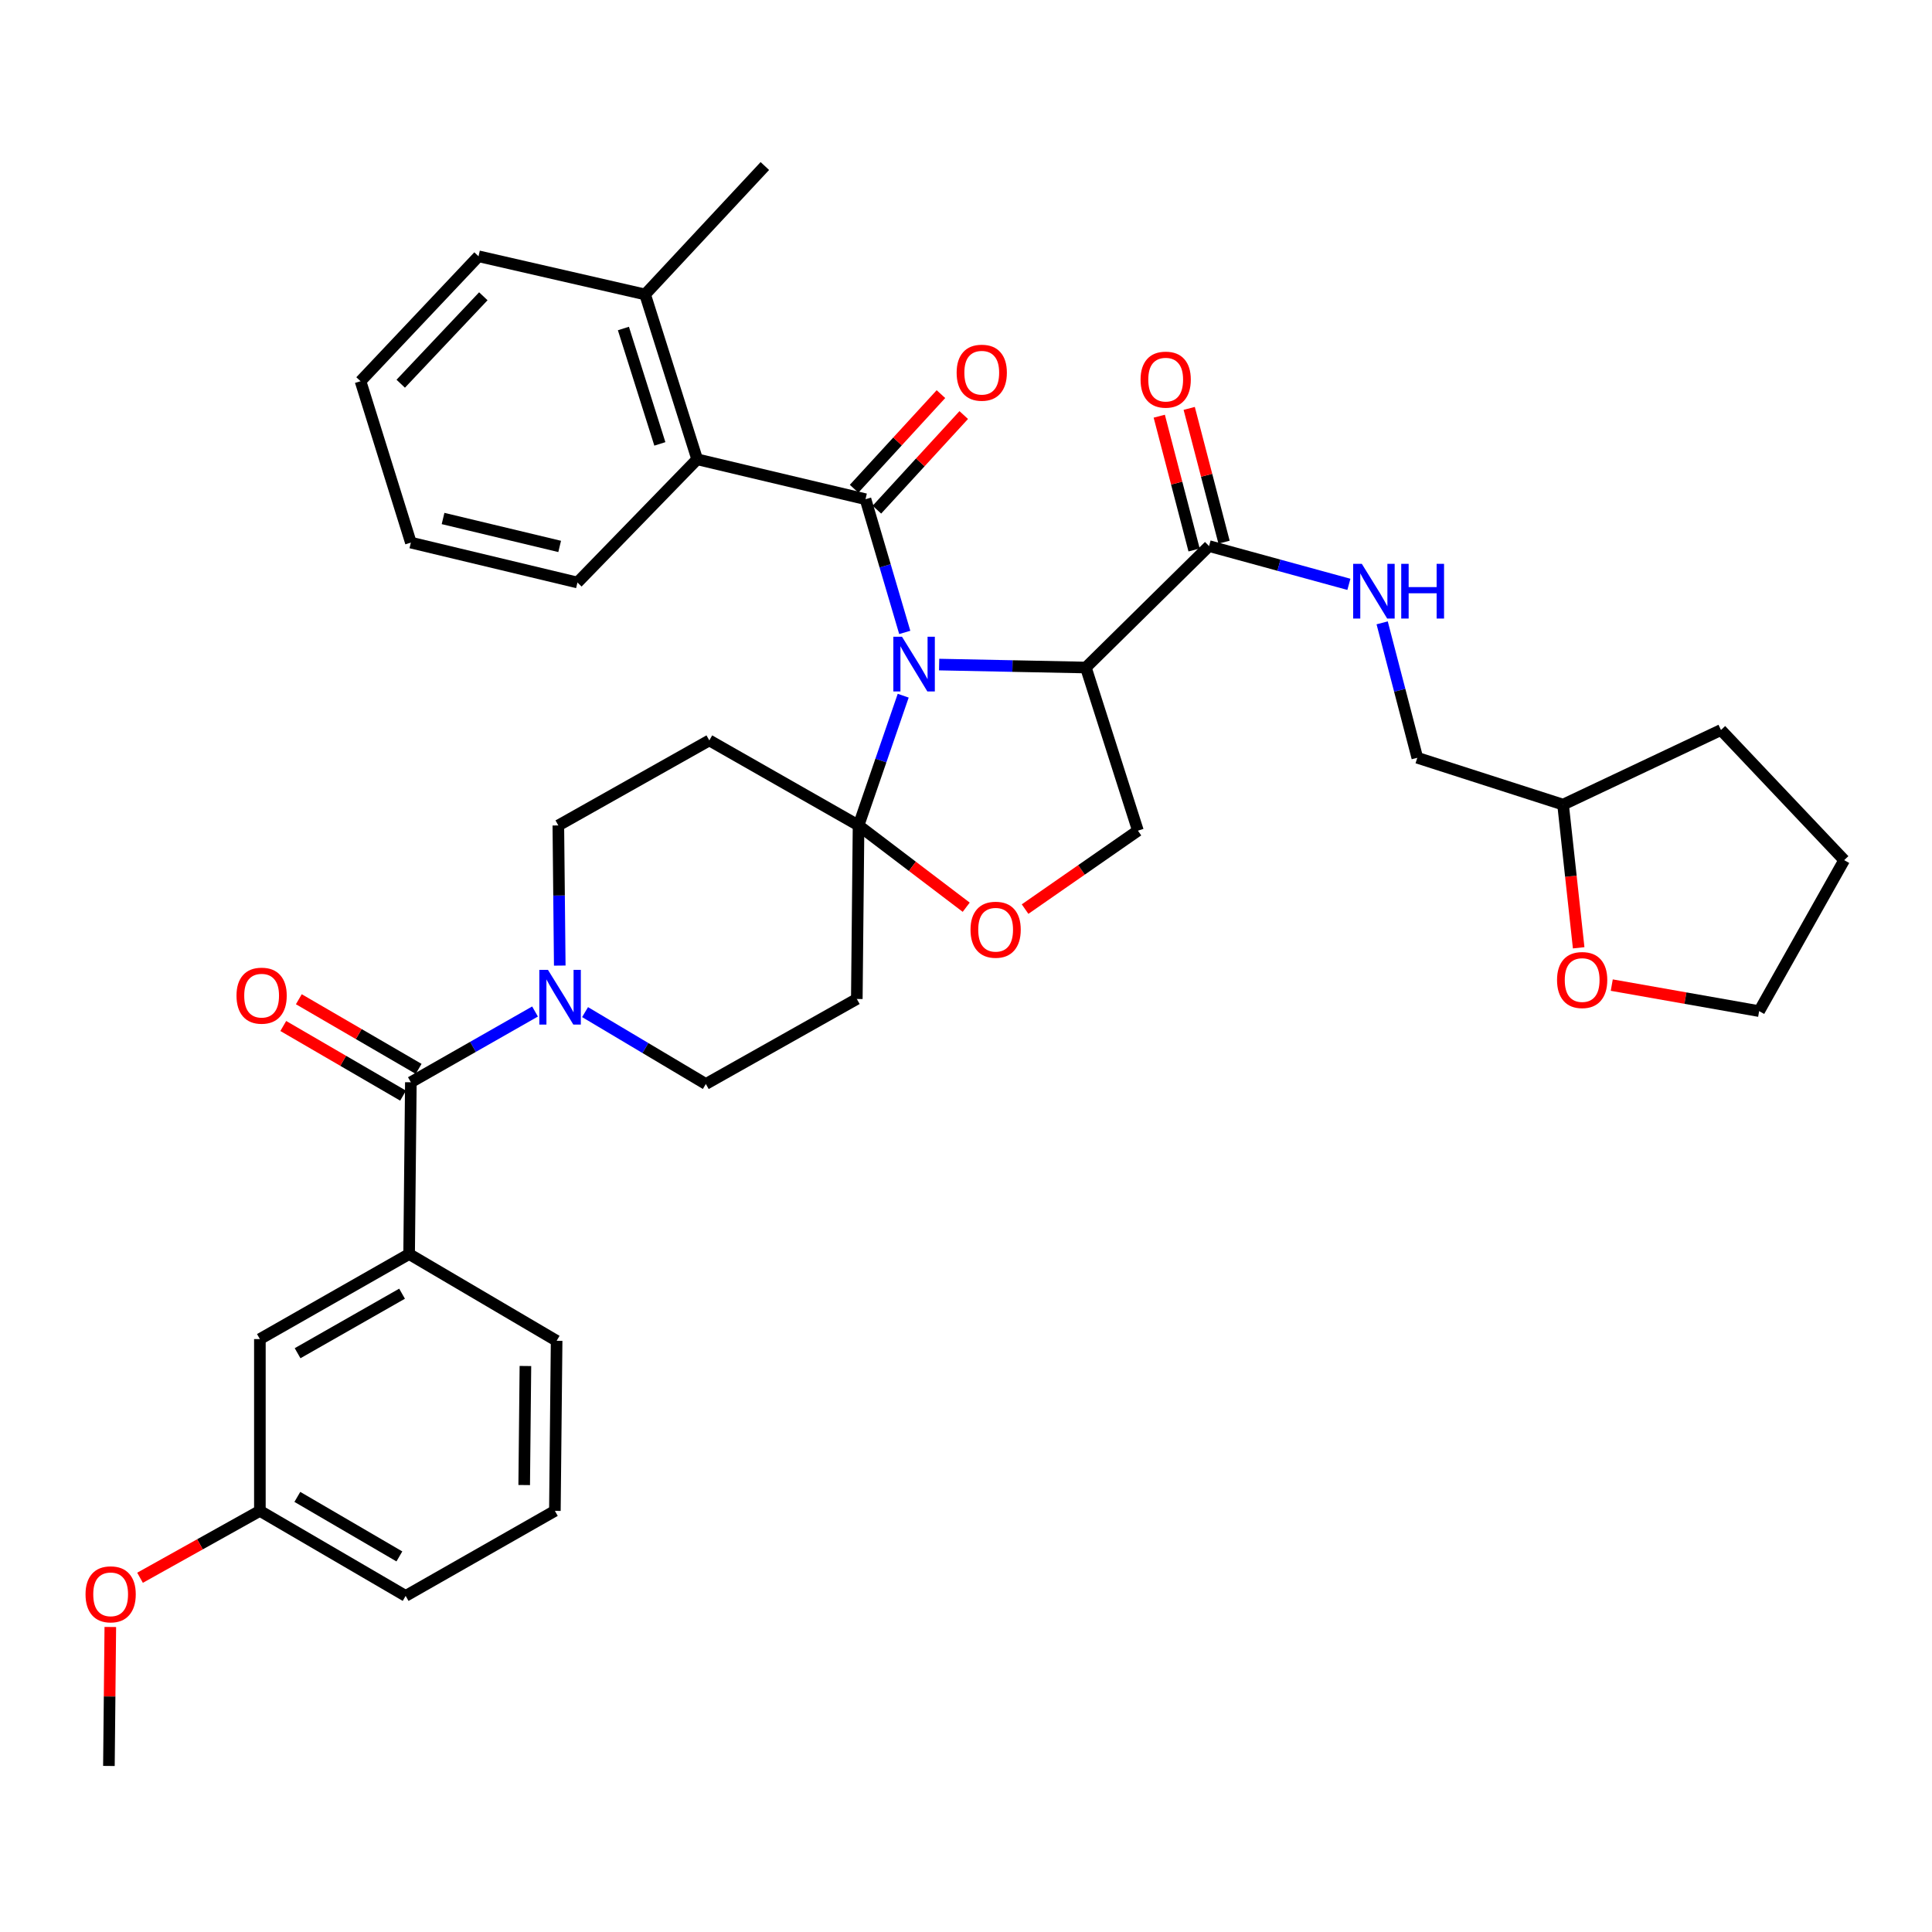 <?xml version='1.0' encoding='iso-8859-1'?>
<svg version='1.1' baseProfile='full'
              xmlns='http://www.w3.org/2000/svg'
                      xmlns:rdkit='http://www.rdkit.org/xml'
                      xmlns:xlink='http://www.w3.org/1999/xlink'
                  xml:space='preserve'
width='1000px' height='1000px' viewBox='0 0 1000 1000'>
<!-- END OF HEADER -->
<rect style='opacity:1.0;fill:#FFFFFF;stroke:none' width='1000' height='1000' x='0' y='0'> </rect>
<path class='bond-0' d='M 817.115,490.58 L 813.079,453.527' style='fill:none;fill-rule:evenodd;stroke:#FF0000;stroke-width:6px;stroke-linecap:butt;stroke-linejoin:miter;stroke-opacity:1' />
<path class='bond-0' d='M 813.079,453.527 L 809.044,416.473' style='fill:none;fill-rule:evenodd;stroke:#000000;stroke-width:6px;stroke-linecap:butt;stroke-linejoin:miter;stroke-opacity:1' />
<path class='bond-1' d='M 834.248,509.887 L 872.389,516.619' style='fill:none;fill-rule:evenodd;stroke:#FF0000;stroke-width:6px;stroke-linecap:butt;stroke-linejoin:miter;stroke-opacity:1' />
<path class='bond-1' d='M 872.389,516.619 L 910.53,523.351' style='fill:none;fill-rule:evenodd;stroke:#000000;stroke-width:6px;stroke-linecap:butt;stroke-linejoin:miter;stroke-opacity:1' />
<path class='bond-2' d='M 625.811,282.647 L 661.998,292.551' style='fill:none;fill-rule:evenodd;stroke:#000000;stroke-width:6px;stroke-linecap:butt;stroke-linejoin:miter;stroke-opacity:1' />
<path class='bond-2' d='M 661.998,292.551 L 698.184,302.454' style='fill:none;fill-rule:evenodd;stroke:#0000FF;stroke-width:6px;stroke-linecap:butt;stroke-linejoin:miter;stroke-opacity:1' />
<path class='bond-3' d='M 633.562,280.629 L 624.547,246.007' style='fill:none;fill-rule:evenodd;stroke:#000000;stroke-width:6px;stroke-linecap:butt;stroke-linejoin:miter;stroke-opacity:1' />
<path class='bond-3' d='M 624.547,246.007 L 615.532,211.384' style='fill:none;fill-rule:evenodd;stroke:#FF0000;stroke-width:6px;stroke-linecap:butt;stroke-linejoin:miter;stroke-opacity:1' />
<path class='bond-3' d='M 618.06,284.665 L 609.045,250.043' style='fill:none;fill-rule:evenodd;stroke:#000000;stroke-width:6px;stroke-linecap:butt;stroke-linejoin:miter;stroke-opacity:1' />
<path class='bond-3' d='M 609.045,250.043 L 600.031,215.42' style='fill:none;fill-rule:evenodd;stroke:#FF0000;stroke-width:6px;stroke-linecap:butt;stroke-linejoin:miter;stroke-opacity:1' />
<path class='bond-4' d='M 625.811,282.647 L 562.04,345.511' style='fill:none;fill-rule:evenodd;stroke:#000000;stroke-width:6px;stroke-linecap:butt;stroke-linejoin:miter;stroke-opacity:1' />
<path class='bond-5' d='M 715.405,322.386 L 724.501,357.304' style='fill:none;fill-rule:evenodd;stroke:#0000FF;stroke-width:6px;stroke-linecap:butt;stroke-linejoin:miter;stroke-opacity:1' />
<path class='bond-5' d='M 724.501,357.304 L 733.597,392.222' style='fill:none;fill-rule:evenodd;stroke:#000000;stroke-width:6px;stroke-linecap:butt;stroke-linejoin:miter;stroke-opacity:1' />
<path class='bond-6' d='M 809.044,416.473 L 733.597,392.222' style='fill:none;fill-rule:evenodd;stroke:#000000;stroke-width:6px;stroke-linecap:butt;stroke-linejoin:miter;stroke-opacity:1' />
<path class='bond-7' d='M 809.044,416.473 L 890.774,377.85' style='fill:none;fill-rule:evenodd;stroke:#000000;stroke-width:6px;stroke-linecap:butt;stroke-linejoin:miter;stroke-opacity:1' />
<path class='bond-8' d='M 289.729,499.787 L 289.362,463.518' style='fill:none;fill-rule:evenodd;stroke:#0000FF;stroke-width:6px;stroke-linecap:butt;stroke-linejoin:miter;stroke-opacity:1' />
<path class='bond-8' d='M 289.362,463.518 L 288.996,427.249' style='fill:none;fill-rule:evenodd;stroke:#000000;stroke-width:6px;stroke-linecap:butt;stroke-linejoin:miter;stroke-opacity:1' />
<path class='bond-9' d='M 276.932,523.555 L 244.796,541.866' style='fill:none;fill-rule:evenodd;stroke:#0000FF;stroke-width:6px;stroke-linecap:butt;stroke-linejoin:miter;stroke-opacity:1' />
<path class='bond-9' d='M 244.796,541.866 L 212.659,560.176' style='fill:none;fill-rule:evenodd;stroke:#000000;stroke-width:6px;stroke-linecap:butt;stroke-linejoin:miter;stroke-opacity:1' />
<path class='bond-10' d='M 302.83,523.868 L 334.086,542.472' style='fill:none;fill-rule:evenodd;stroke:#0000FF;stroke-width:6px;stroke-linecap:butt;stroke-linejoin:miter;stroke-opacity:1' />
<path class='bond-10' d='M 334.086,542.472 L 365.342,561.075' style='fill:none;fill-rule:evenodd;stroke:#000000;stroke-width:6px;stroke-linecap:butt;stroke-linejoin:miter;stroke-opacity:1' />
<path class='bond-11' d='M 211.76,649.096 L 134.516,693.103' style='fill:none;fill-rule:evenodd;stroke:#000000;stroke-width:6px;stroke-linecap:butt;stroke-linejoin:miter;stroke-opacity:1' />
<path class='bond-11' d='M 208.103,669.616 L 154.031,700.42' style='fill:none;fill-rule:evenodd;stroke:#000000;stroke-width:6px;stroke-linecap:butt;stroke-linejoin:miter;stroke-opacity:1' />
<path class='bond-12' d='M 211.76,649.096 L 288.106,694.001' style='fill:none;fill-rule:evenodd;stroke:#000000;stroke-width:6px;stroke-linecap:butt;stroke-linejoin:miter;stroke-opacity:1' />
<path class='bond-13' d='M 211.76,649.096 L 212.659,560.176' style='fill:none;fill-rule:evenodd;stroke:#000000;stroke-width:6px;stroke-linecap:butt;stroke-linejoin:miter;stroke-opacity:1' />
<path class='bond-14' d='M 216.684,553.252 L 185.679,535.227' style='fill:none;fill-rule:evenodd;stroke:#000000;stroke-width:6px;stroke-linecap:butt;stroke-linejoin:miter;stroke-opacity:1' />
<path class='bond-14' d='M 185.679,535.227 L 154.673,517.203' style='fill:none;fill-rule:evenodd;stroke:#FF0000;stroke-width:6px;stroke-linecap:butt;stroke-linejoin:miter;stroke-opacity:1' />
<path class='bond-14' d='M 208.634,567.1 L 177.628,549.076' style='fill:none;fill-rule:evenodd;stroke:#000000;stroke-width:6px;stroke-linecap:butt;stroke-linejoin:miter;stroke-opacity:1' />
<path class='bond-14' d='M 177.628,549.076 L 146.623,531.051' style='fill:none;fill-rule:evenodd;stroke:#FF0000;stroke-width:6px;stroke-linecap:butt;stroke-linejoin:miter;stroke-opacity:1' />
<path class='bond-15' d='M 134.516,693.103 L 134.516,782.023' style='fill:none;fill-rule:evenodd;stroke:#000000;stroke-width:6px;stroke-linecap:butt;stroke-linejoin:miter;stroke-opacity:1' />
<path class='bond-16' d='M 134.516,782.023 L 103.499,799.336' style='fill:none;fill-rule:evenodd;stroke:#000000;stroke-width:6px;stroke-linecap:butt;stroke-linejoin:miter;stroke-opacity:1' />
<path class='bond-16' d='M 103.499,799.336 L 72.483,816.649' style='fill:none;fill-rule:evenodd;stroke:#FF0000;stroke-width:6px;stroke-linecap:butt;stroke-linejoin:miter;stroke-opacity:1' />
<path class='bond-17' d='M 134.516,782.023 L 209.963,826.038' style='fill:none;fill-rule:evenodd;stroke:#000000;stroke-width:6px;stroke-linecap:butt;stroke-linejoin:miter;stroke-opacity:1' />
<path class='bond-17' d='M 153.904,774.789 L 206.717,805.6' style='fill:none;fill-rule:evenodd;stroke:#000000;stroke-width:6px;stroke-linecap:butt;stroke-linejoin:miter;stroke-opacity:1' />
<path class='bond-18' d='M 467.495,360.09 L 455.94,393.67' style='fill:none;fill-rule:evenodd;stroke:#0000FF;stroke-width:6px;stroke-linecap:butt;stroke-linejoin:miter;stroke-opacity:1' />
<path class='bond-18' d='M 455.94,393.67 L 444.384,427.249' style='fill:none;fill-rule:evenodd;stroke:#000000;stroke-width:6px;stroke-linecap:butt;stroke-linejoin:miter;stroke-opacity:1' />
<path class='bond-19' d='M 468.3,327.338 L 458.139,292.863' style='fill:none;fill-rule:evenodd;stroke:#0000FF;stroke-width:6px;stroke-linecap:butt;stroke-linejoin:miter;stroke-opacity:1' />
<path class='bond-19' d='M 458.139,292.863 L 447.979,258.388' style='fill:none;fill-rule:evenodd;stroke:#000000;stroke-width:6px;stroke-linecap:butt;stroke-linejoin:miter;stroke-opacity:1' />
<path class='bond-20' d='M 486.091,343.983 L 524.065,344.747' style='fill:none;fill-rule:evenodd;stroke:#0000FF;stroke-width:6px;stroke-linecap:butt;stroke-linejoin:miter;stroke-opacity:1' />
<path class='bond-20' d='M 524.065,344.747 L 562.04,345.511' style='fill:none;fill-rule:evenodd;stroke:#000000;stroke-width:6px;stroke-linecap:butt;stroke-linejoin:miter;stroke-opacity:1' />
<path class='bond-21' d='M 360.856,237.733 L 333.91,152.408' style='fill:none;fill-rule:evenodd;stroke:#000000;stroke-width:6px;stroke-linecap:butt;stroke-linejoin:miter;stroke-opacity:1' />
<path class='bond-21' d='M 341.54,229.758 L 322.677,170.031' style='fill:none;fill-rule:evenodd;stroke:#000000;stroke-width:6px;stroke-linecap:butt;stroke-linejoin:miter;stroke-opacity:1' />
<path class='bond-22' d='M 360.856,237.733 L 298.883,301.504' style='fill:none;fill-rule:evenodd;stroke:#000000;stroke-width:6px;stroke-linecap:butt;stroke-linejoin:miter;stroke-opacity:1' />
<path class='bond-23' d='M 360.856,237.733 L 447.979,258.388' style='fill:none;fill-rule:evenodd;stroke:#000000;stroke-width:6px;stroke-linecap:butt;stroke-linejoin:miter;stroke-opacity:1' />
<path class='bond-24' d='M 453.88,263.804 L 476.355,239.317' style='fill:none;fill-rule:evenodd;stroke:#000000;stroke-width:6px;stroke-linecap:butt;stroke-linejoin:miter;stroke-opacity:1' />
<path class='bond-24' d='M 476.355,239.317 L 498.831,214.831' style='fill:none;fill-rule:evenodd;stroke:#FF0000;stroke-width:6px;stroke-linecap:butt;stroke-linejoin:miter;stroke-opacity:1' />
<path class='bond-24' d='M 442.079,252.972 L 464.554,228.486' style='fill:none;fill-rule:evenodd;stroke:#000000;stroke-width:6px;stroke-linecap:butt;stroke-linejoin:miter;stroke-opacity:1' />
<path class='bond-24' d='M 464.554,228.486 L 487.03,203.999' style='fill:none;fill-rule:evenodd;stroke:#FF0000;stroke-width:6px;stroke-linecap:butt;stroke-linejoin:miter;stroke-opacity:1' />
<path class='bond-25' d='M 333.91,152.408 L 395.884,85.94' style='fill:none;fill-rule:evenodd;stroke:#000000;stroke-width:6px;stroke-linecap:butt;stroke-linejoin:miter;stroke-opacity:1' />
<path class='bond-26' d='M 333.91,152.408 L 247.686,132.652' style='fill:none;fill-rule:evenodd;stroke:#000000;stroke-width:6px;stroke-linecap:butt;stroke-linejoin:miter;stroke-opacity:1' />
<path class='bond-27' d='M 298.883,301.504 L 212.659,280.85' style='fill:none;fill-rule:evenodd;stroke:#000000;stroke-width:6px;stroke-linecap:butt;stroke-linejoin:miter;stroke-opacity:1' />
<path class='bond-27' d='M 289.681,282.828 L 229.324,268.37' style='fill:none;fill-rule:evenodd;stroke:#000000;stroke-width:6px;stroke-linecap:butt;stroke-linejoin:miter;stroke-opacity:1' />
<path class='bond-28' d='M 444.384,427.249 L 472.247,448.413' style='fill:none;fill-rule:evenodd;stroke:#000000;stroke-width:6px;stroke-linecap:butt;stroke-linejoin:miter;stroke-opacity:1' />
<path class='bond-28' d='M 472.247,448.413 L 500.109,469.576' style='fill:none;fill-rule:evenodd;stroke:#FF0000;stroke-width:6px;stroke-linecap:butt;stroke-linejoin:miter;stroke-opacity:1' />
<path class='bond-29' d='M 444.384,427.249 L 443.485,517.069' style='fill:none;fill-rule:evenodd;stroke:#000000;stroke-width:6px;stroke-linecap:butt;stroke-linejoin:miter;stroke-opacity:1' />
<path class='bond-30' d='M 444.384,427.249 L 367.139,383.234' style='fill:none;fill-rule:evenodd;stroke:#000000;stroke-width:6px;stroke-linecap:butt;stroke-linejoin:miter;stroke-opacity:1' />
<path class='bond-31' d='M 530.579,470.547 L 559.783,450.246' style='fill:none;fill-rule:evenodd;stroke:#FF0000;stroke-width:6px;stroke-linecap:butt;stroke-linejoin:miter;stroke-opacity:1' />
<path class='bond-31' d='M 559.783,450.246 L 588.986,429.946' style='fill:none;fill-rule:evenodd;stroke:#000000;stroke-width:6px;stroke-linecap:butt;stroke-linejoin:miter;stroke-opacity:1' />
<path class='bond-32' d='M 588.986,429.946 L 562.04,345.511' style='fill:none;fill-rule:evenodd;stroke:#000000;stroke-width:6px;stroke-linecap:butt;stroke-linejoin:miter;stroke-opacity:1' />
<path class='bond-33' d='M 443.485,517.069 L 365.342,561.075' style='fill:none;fill-rule:evenodd;stroke:#000000;stroke-width:6px;stroke-linecap:butt;stroke-linejoin:miter;stroke-opacity:1' />
<path class='bond-34' d='M 367.139,383.234 L 288.996,427.249' style='fill:none;fill-rule:evenodd;stroke:#000000;stroke-width:6px;stroke-linecap:butt;stroke-linejoin:miter;stroke-opacity:1' />
<path class='bond-35' d='M 247.686,132.652 L 186.611,197.313' style='fill:none;fill-rule:evenodd;stroke:#000000;stroke-width:6px;stroke-linecap:butt;stroke-linejoin:miter;stroke-opacity:1' />
<path class='bond-35' d='M 250.17,153.35 L 207.417,198.613' style='fill:none;fill-rule:evenodd;stroke:#000000;stroke-width:6px;stroke-linecap:butt;stroke-linejoin:miter;stroke-opacity:1' />
<path class='bond-36' d='M 212.659,280.85 L 186.611,197.313' style='fill:none;fill-rule:evenodd;stroke:#000000;stroke-width:6px;stroke-linecap:butt;stroke-linejoin:miter;stroke-opacity:1' />
<path class='bond-37' d='M 57.099,842.122 L 56.736,878.091' style='fill:none;fill-rule:evenodd;stroke:#FF0000;stroke-width:6px;stroke-linecap:butt;stroke-linejoin:miter;stroke-opacity:1' />
<path class='bond-37' d='M 56.736,878.091 L 56.372,914.06' style='fill:none;fill-rule:evenodd;stroke:#000000;stroke-width:6px;stroke-linecap:butt;stroke-linejoin:miter;stroke-opacity:1' />
<path class='bond-38' d='M 288.106,694.001 L 287.207,782.023' style='fill:none;fill-rule:evenodd;stroke:#000000;stroke-width:6px;stroke-linecap:butt;stroke-linejoin:miter;stroke-opacity:1' />
<path class='bond-38' d='M 271.953,707.041 L 271.324,768.656' style='fill:none;fill-rule:evenodd;stroke:#000000;stroke-width:6px;stroke-linecap:butt;stroke-linejoin:miter;stroke-opacity:1' />
<path class='bond-39' d='M 287.207,782.023 L 209.963,826.038' style='fill:none;fill-rule:evenodd;stroke:#000000;stroke-width:6px;stroke-linecap:butt;stroke-linejoin:miter;stroke-opacity:1' />
<path class='bond-40' d='M 910.53,523.351 L 954.545,445.208' style='fill:none;fill-rule:evenodd;stroke:#000000;stroke-width:6px;stroke-linecap:butt;stroke-linejoin:miter;stroke-opacity:1' />
<path class='bond-41' d='M 890.774,377.85 L 954.545,445.208' style='fill:none;fill-rule:evenodd;stroke:#000000;stroke-width:6px;stroke-linecap:butt;stroke-linejoin:miter;stroke-opacity:1' />
<path  class='atom-0' d='M 805.922 507.262
Q 805.922 500.462, 809.282 496.662
Q 812.642 492.862, 818.922 492.862
Q 825.202 492.862, 828.562 496.662
Q 831.922 500.462, 831.922 507.262
Q 831.922 514.142, 828.522 518.062
Q 825.122 521.942, 818.922 521.942
Q 812.682 521.942, 809.282 518.062
Q 805.922 514.182, 805.922 507.262
M 818.922 518.742
Q 823.242 518.742, 825.562 515.862
Q 827.922 512.942, 827.922 507.262
Q 827.922 501.702, 825.562 498.902
Q 823.242 496.062, 818.922 496.062
Q 814.602 496.062, 812.242 498.862
Q 809.922 501.662, 809.922 507.262
Q 809.922 512.982, 812.242 515.862
Q 814.602 518.742, 818.922 518.742
' fill='#FF0000'/>
<path  class='atom-2' d='M 704.876 291.839
L 714.156 306.839
Q 715.076 308.319, 716.556 310.999
Q 718.036 313.679, 718.116 313.839
L 718.116 291.839
L 721.876 291.839
L 721.876 320.159
L 717.996 320.159
L 708.036 303.759
Q 706.876 301.839, 705.636 299.639
Q 704.436 297.439, 704.076 296.759
L 704.076 320.159
L 700.396 320.159
L 700.396 291.839
L 704.876 291.839
' fill='#0000FF'/>
<path  class='atom-2' d='M 725.276 291.839
L 729.116 291.839
L 729.116 303.879
L 743.596 303.879
L 743.596 291.839
L 747.436 291.839
L 747.436 320.159
L 743.596 320.159
L 743.596 307.079
L 729.116 307.079
L 729.116 320.159
L 725.276 320.159
L 725.276 291.839
' fill='#0000FF'/>
<path  class='atom-3' d='M 590.358 196.494
Q 590.358 189.694, 593.718 185.894
Q 597.078 182.094, 603.358 182.094
Q 609.638 182.094, 612.998 185.894
Q 616.358 189.694, 616.358 196.494
Q 616.358 203.374, 612.958 207.294
Q 609.558 211.174, 603.358 211.174
Q 597.118 211.174, 593.718 207.294
Q 590.358 203.414, 590.358 196.494
M 603.358 207.974
Q 607.678 207.974, 609.998 205.094
Q 612.358 202.174, 612.358 196.494
Q 612.358 190.934, 609.998 188.134
Q 607.678 185.294, 603.358 185.294
Q 599.038 185.294, 596.678 188.094
Q 594.358 190.894, 594.358 196.494
Q 594.358 202.214, 596.678 205.094
Q 599.038 207.974, 603.358 207.974
' fill='#FF0000'/>
<path  class='atom-5' d='M 283.635 502.01
L 292.915 517.01
Q 293.835 518.49, 295.315 521.17
Q 296.795 523.85, 296.875 524.01
L 296.875 502.01
L 300.635 502.01
L 300.635 530.33
L 296.755 530.33
L 286.795 513.93
Q 285.635 512.01, 284.395 509.81
Q 283.195 507.61, 282.835 506.93
L 282.835 530.33
L 279.155 530.33
L 279.155 502.01
L 283.635 502.01
' fill='#0000FF'/>
<path  class='atom-8' d='M 122.414 515.351
Q 122.414 508.551, 125.774 504.751
Q 129.134 500.951, 135.414 500.951
Q 141.694 500.951, 145.054 504.751
Q 148.414 508.551, 148.414 515.351
Q 148.414 522.231, 145.014 526.151
Q 141.614 530.031, 135.414 530.031
Q 129.174 530.031, 125.774 526.151
Q 122.414 522.271, 122.414 515.351
M 135.414 526.831
Q 139.734 526.831, 142.054 523.951
Q 144.414 521.031, 144.414 515.351
Q 144.414 509.791, 142.054 506.991
Q 139.734 504.151, 135.414 504.151
Q 131.094 504.151, 128.734 506.951
Q 126.414 509.751, 126.414 515.351
Q 126.414 521.071, 128.734 523.951
Q 131.094 526.831, 135.414 526.831
' fill='#FF0000'/>
<path  class='atom-11' d='M 466.868 329.562
L 476.148 344.562
Q 477.068 346.042, 478.548 348.722
Q 480.028 351.402, 480.108 351.562
L 480.108 329.562
L 483.868 329.562
L 483.868 357.882
L 479.988 357.882
L 470.028 341.482
Q 468.868 339.562, 467.628 337.362
Q 466.428 335.162, 466.068 334.482
L 466.068 357.882
L 462.388 357.882
L 462.388 329.562
L 466.868 329.562
' fill='#0000FF'/>
<path  class='atom-14' d='M 495.155 192.908
Q 495.155 186.108, 498.515 182.308
Q 501.875 178.508, 508.155 178.508
Q 514.435 178.508, 517.795 182.308
Q 521.155 186.108, 521.155 192.908
Q 521.155 199.788, 517.755 203.708
Q 514.355 207.588, 508.155 207.588
Q 501.915 207.588, 498.515 203.708
Q 495.155 199.828, 495.155 192.908
M 508.155 204.388
Q 512.475 204.388, 514.795 201.508
Q 517.155 198.588, 517.155 192.908
Q 517.155 187.348, 514.795 184.548
Q 512.475 181.708, 508.155 181.708
Q 503.835 181.708, 501.475 184.508
Q 499.155 187.308, 499.155 192.908
Q 499.155 198.628, 501.475 201.508
Q 503.835 204.388, 508.155 204.388
' fill='#FF0000'/>
<path  class='atom-18' d='M 502.337 481.223
Q 502.337 474.423, 505.697 470.623
Q 509.057 466.823, 515.337 466.823
Q 521.617 466.823, 524.977 470.623
Q 528.337 474.423, 528.337 481.223
Q 528.337 488.103, 524.937 492.023
Q 521.537 495.903, 515.337 495.903
Q 509.097 495.903, 505.697 492.023
Q 502.337 488.143, 502.337 481.223
M 515.337 492.703
Q 519.657 492.703, 521.977 489.823
Q 524.337 486.903, 524.337 481.223
Q 524.337 475.663, 521.977 472.863
Q 519.657 470.023, 515.337 470.023
Q 511.017 470.023, 508.657 472.823
Q 506.337 475.623, 506.337 481.223
Q 506.337 486.943, 508.657 489.823
Q 511.017 492.703, 515.337 492.703
' fill='#FF0000'/>
<path  class='atom-29' d='M 44.271 825.219
Q 44.271 818.419, 47.631 814.619
Q 50.991 810.819, 57.271 810.819
Q 63.551 810.819, 66.911 814.619
Q 70.271 818.419, 70.271 825.219
Q 70.271 832.099, 66.871 836.019
Q 63.471 839.899, 57.271 839.899
Q 51.031 839.899, 47.631 836.019
Q 44.271 832.139, 44.271 825.219
M 57.271 836.699
Q 61.591 836.699, 63.911 833.819
Q 66.271 830.899, 66.271 825.219
Q 66.271 819.659, 63.911 816.859
Q 61.591 814.019, 57.271 814.019
Q 52.951 814.019, 50.591 816.819
Q 48.271 819.619, 48.271 825.219
Q 48.271 830.939, 50.591 833.819
Q 52.951 836.699, 57.271 836.699
' fill='#FF0000'/>
</svg>
